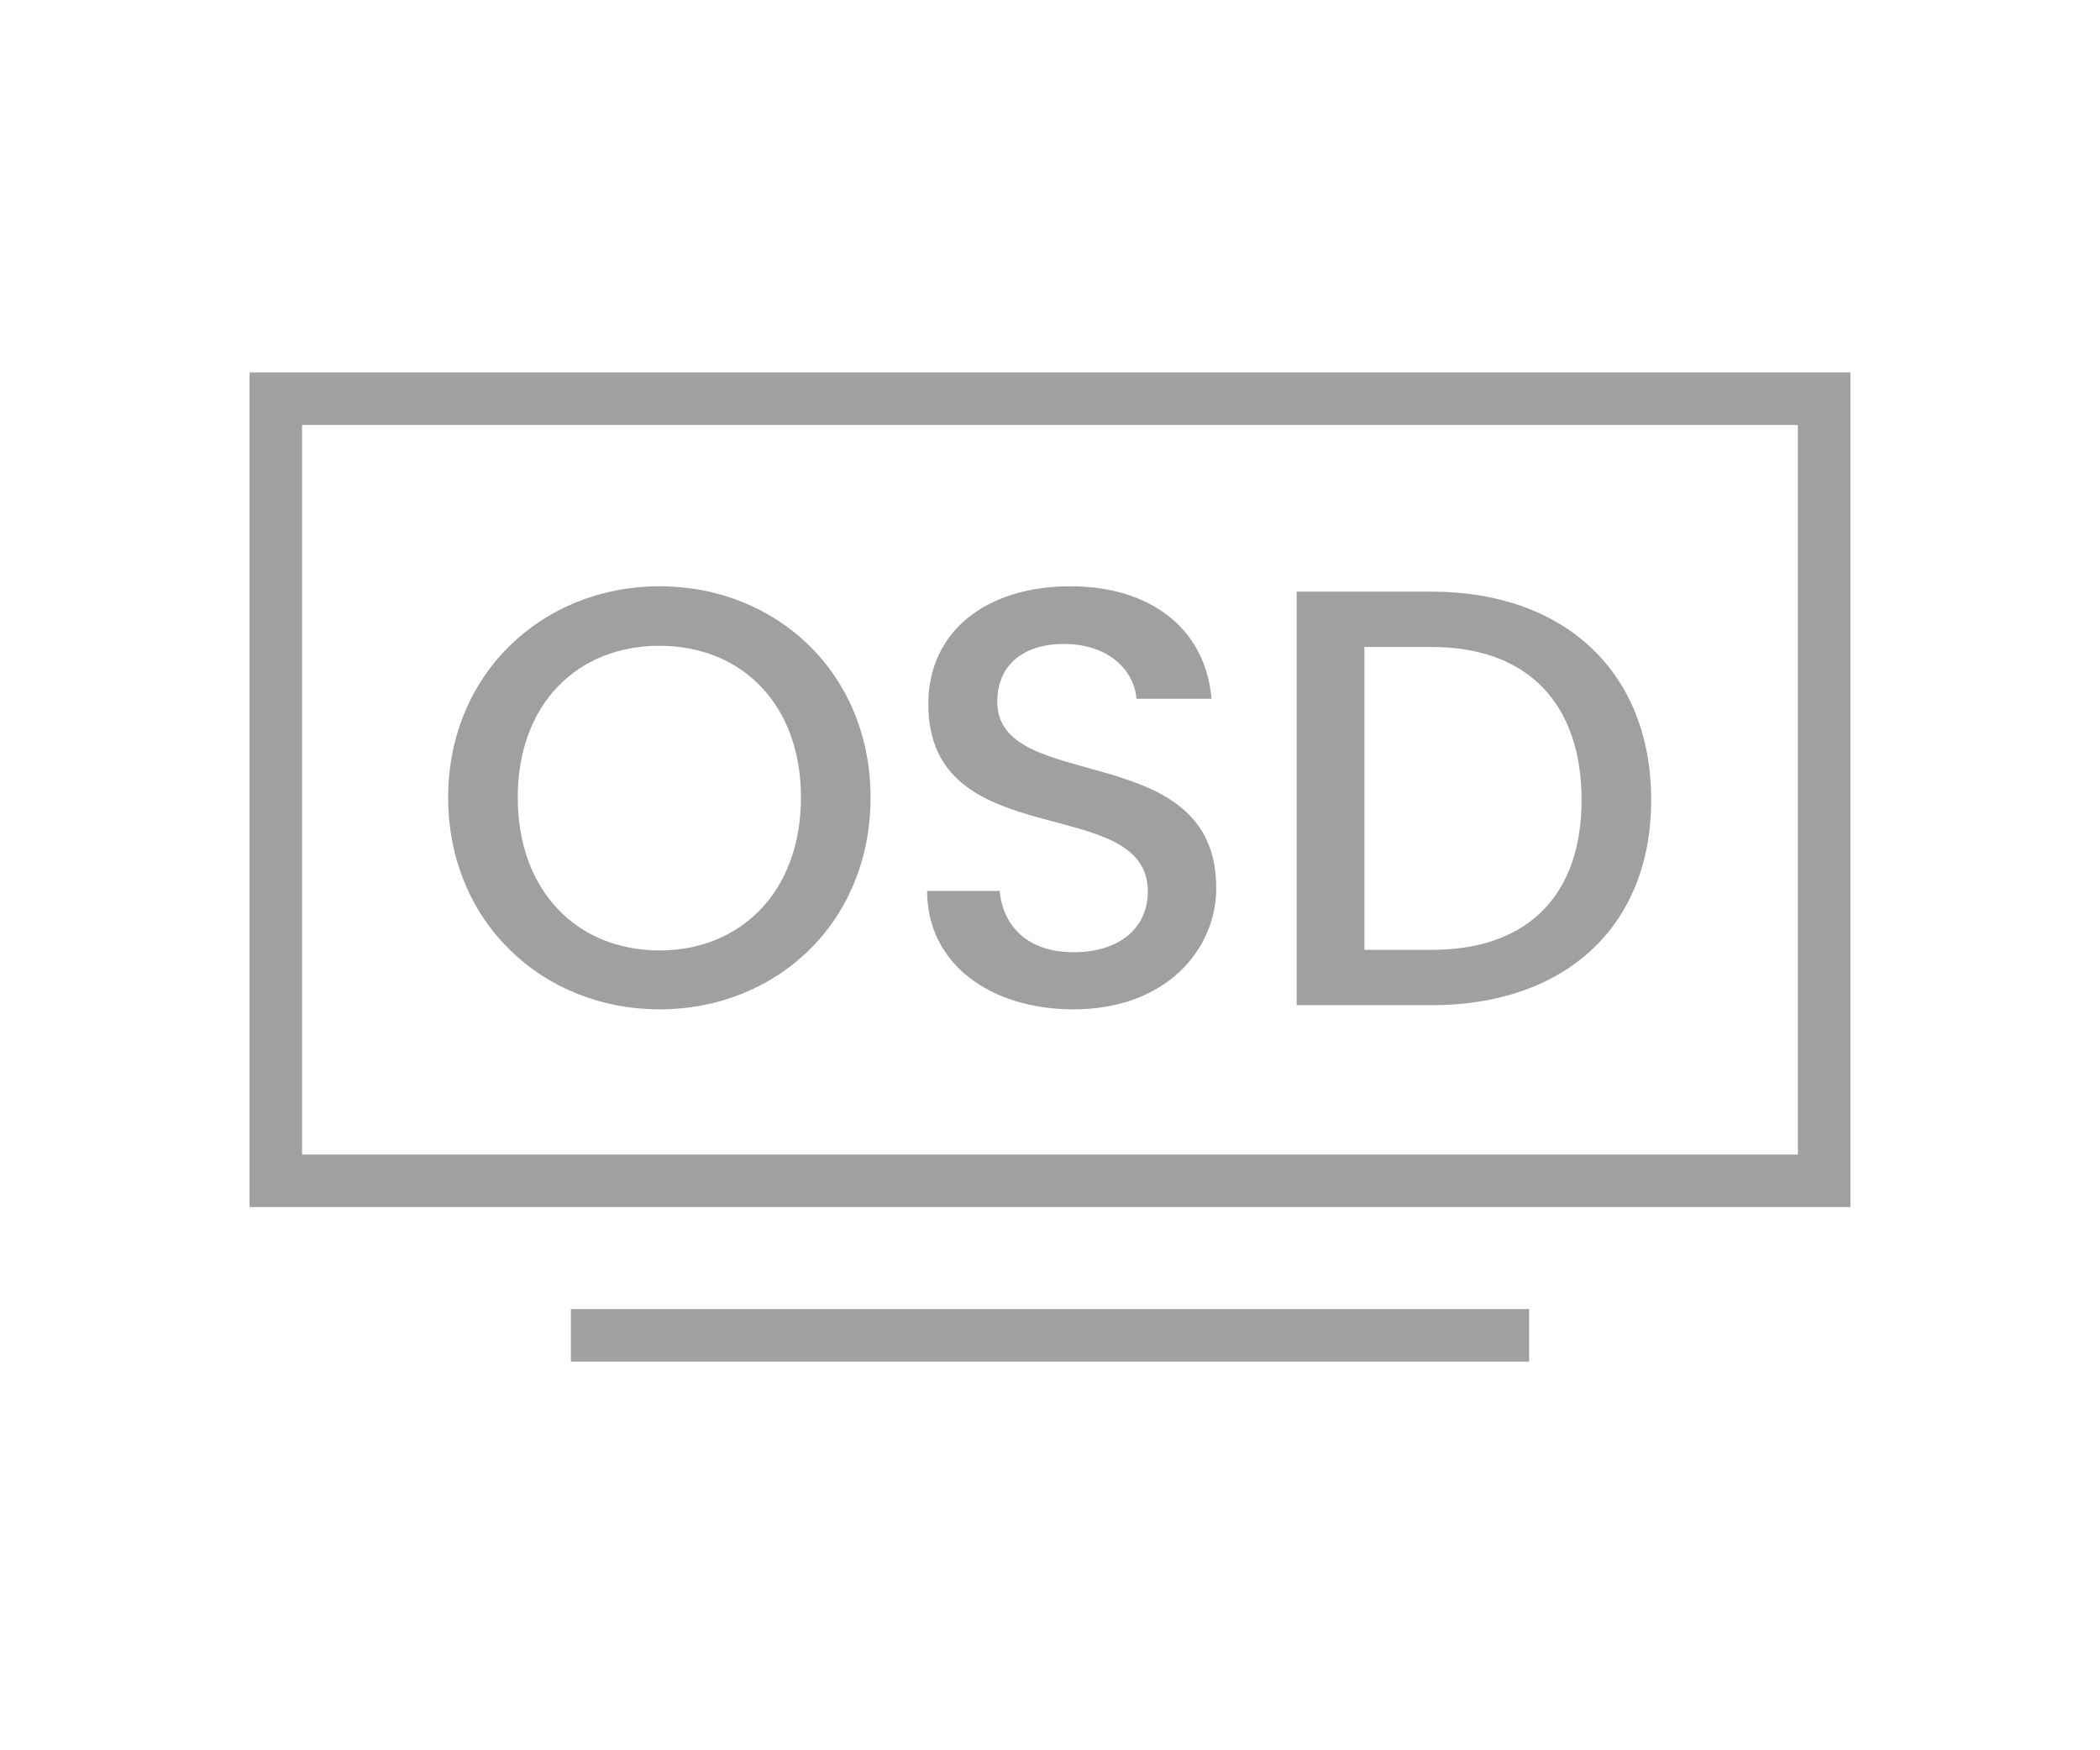 <?xml version="1.0" encoding="utf-8"?>
<!-- Generator: Adobe Illustrator 26.5.0, SVG Export Plug-In . SVG Version: 6.00 Build 0)  -->
<svg version="1.1" id="Layer_1" xmlns="http://www.w3.org/2000/svg" xmlns:xlink="http://www.w3.org/1999/xlink" x="0px" y="0px"
	 viewBox="0 0 60 50" style="enable-background:new 0 0 60 50;" xml:space="preserve">
<style type="text/css">
	.st0{fill:#A0A0A0;}
	.st1{fill:#ED1C24;}
	.st2{fill:#231F20;}
	.st3{fill:none;}
	.st4{fill:#FFFFFF;}
	.st5{opacity:0.71;}
	.st6{opacity:0.3;}
</style>
<g>
	<g>
		<g>
			<path class="st0" d="M18.839,28.834c-3.332,0-6.034-2.499-6.034-6.052c0-3.536,2.702-6.034,6.034-6.034
				c3.365,0,6.034,2.499,6.034,6.034C24.873,26.335,22.204,28.834,18.839,28.834z M18.839,27.151c2.346,0,4.046-1.7,4.046-4.369
				c0-2.668-1.7-4.334-4.046-4.334s-4.046,1.666-4.046,4.334C14.793,25.452,16.493,27.151,18.839,27.151z"/>
			<path class="st0" d="M30.671,28.834c-2.362,0-4.182-1.292-4.182-3.383h2.074c0.085,0.969,0.765,1.751,2.107,1.751
				c1.36,0,2.125-0.731,2.125-1.734c0-2.856-6.272-1.003-6.272-5.354c0-2.074,1.649-3.366,4.062-3.366
				c2.261,0,3.858,1.19,4.029,3.213h-2.143c-0.067-0.799-0.765-1.53-1.988-1.564c-1.122-0.034-1.989,0.51-1.989,1.649
				c0,2.668,6.256,1.003,6.256,5.32C34.751,27.134,33.306,28.834,30.671,28.834z"/>
			<path class="st0" d="M47.177,22.851c0,3.638-2.481,5.864-6.272,5.864h-3.858V16.901h3.858
				C44.695,16.901,47.177,19.196,47.177,22.851z M40.904,27.134c2.788,0,4.284-1.598,4.284-4.283c0-2.703-1.496-4.369-4.284-4.369
				h-1.92v8.652H40.904z"/>
		</g>
	</g>
	<g>
		<path class="st0" d="M52.869,34.482H7.131V10.64h45.737V34.482z M8.631,32.982h42.737V12.14H8.631V32.982z"/>
	</g>
	<g>
		<rect x="16.311" y="37.396" class="st0" width="27.379" height="1.5"/>
	</g>
</g>
</svg>
